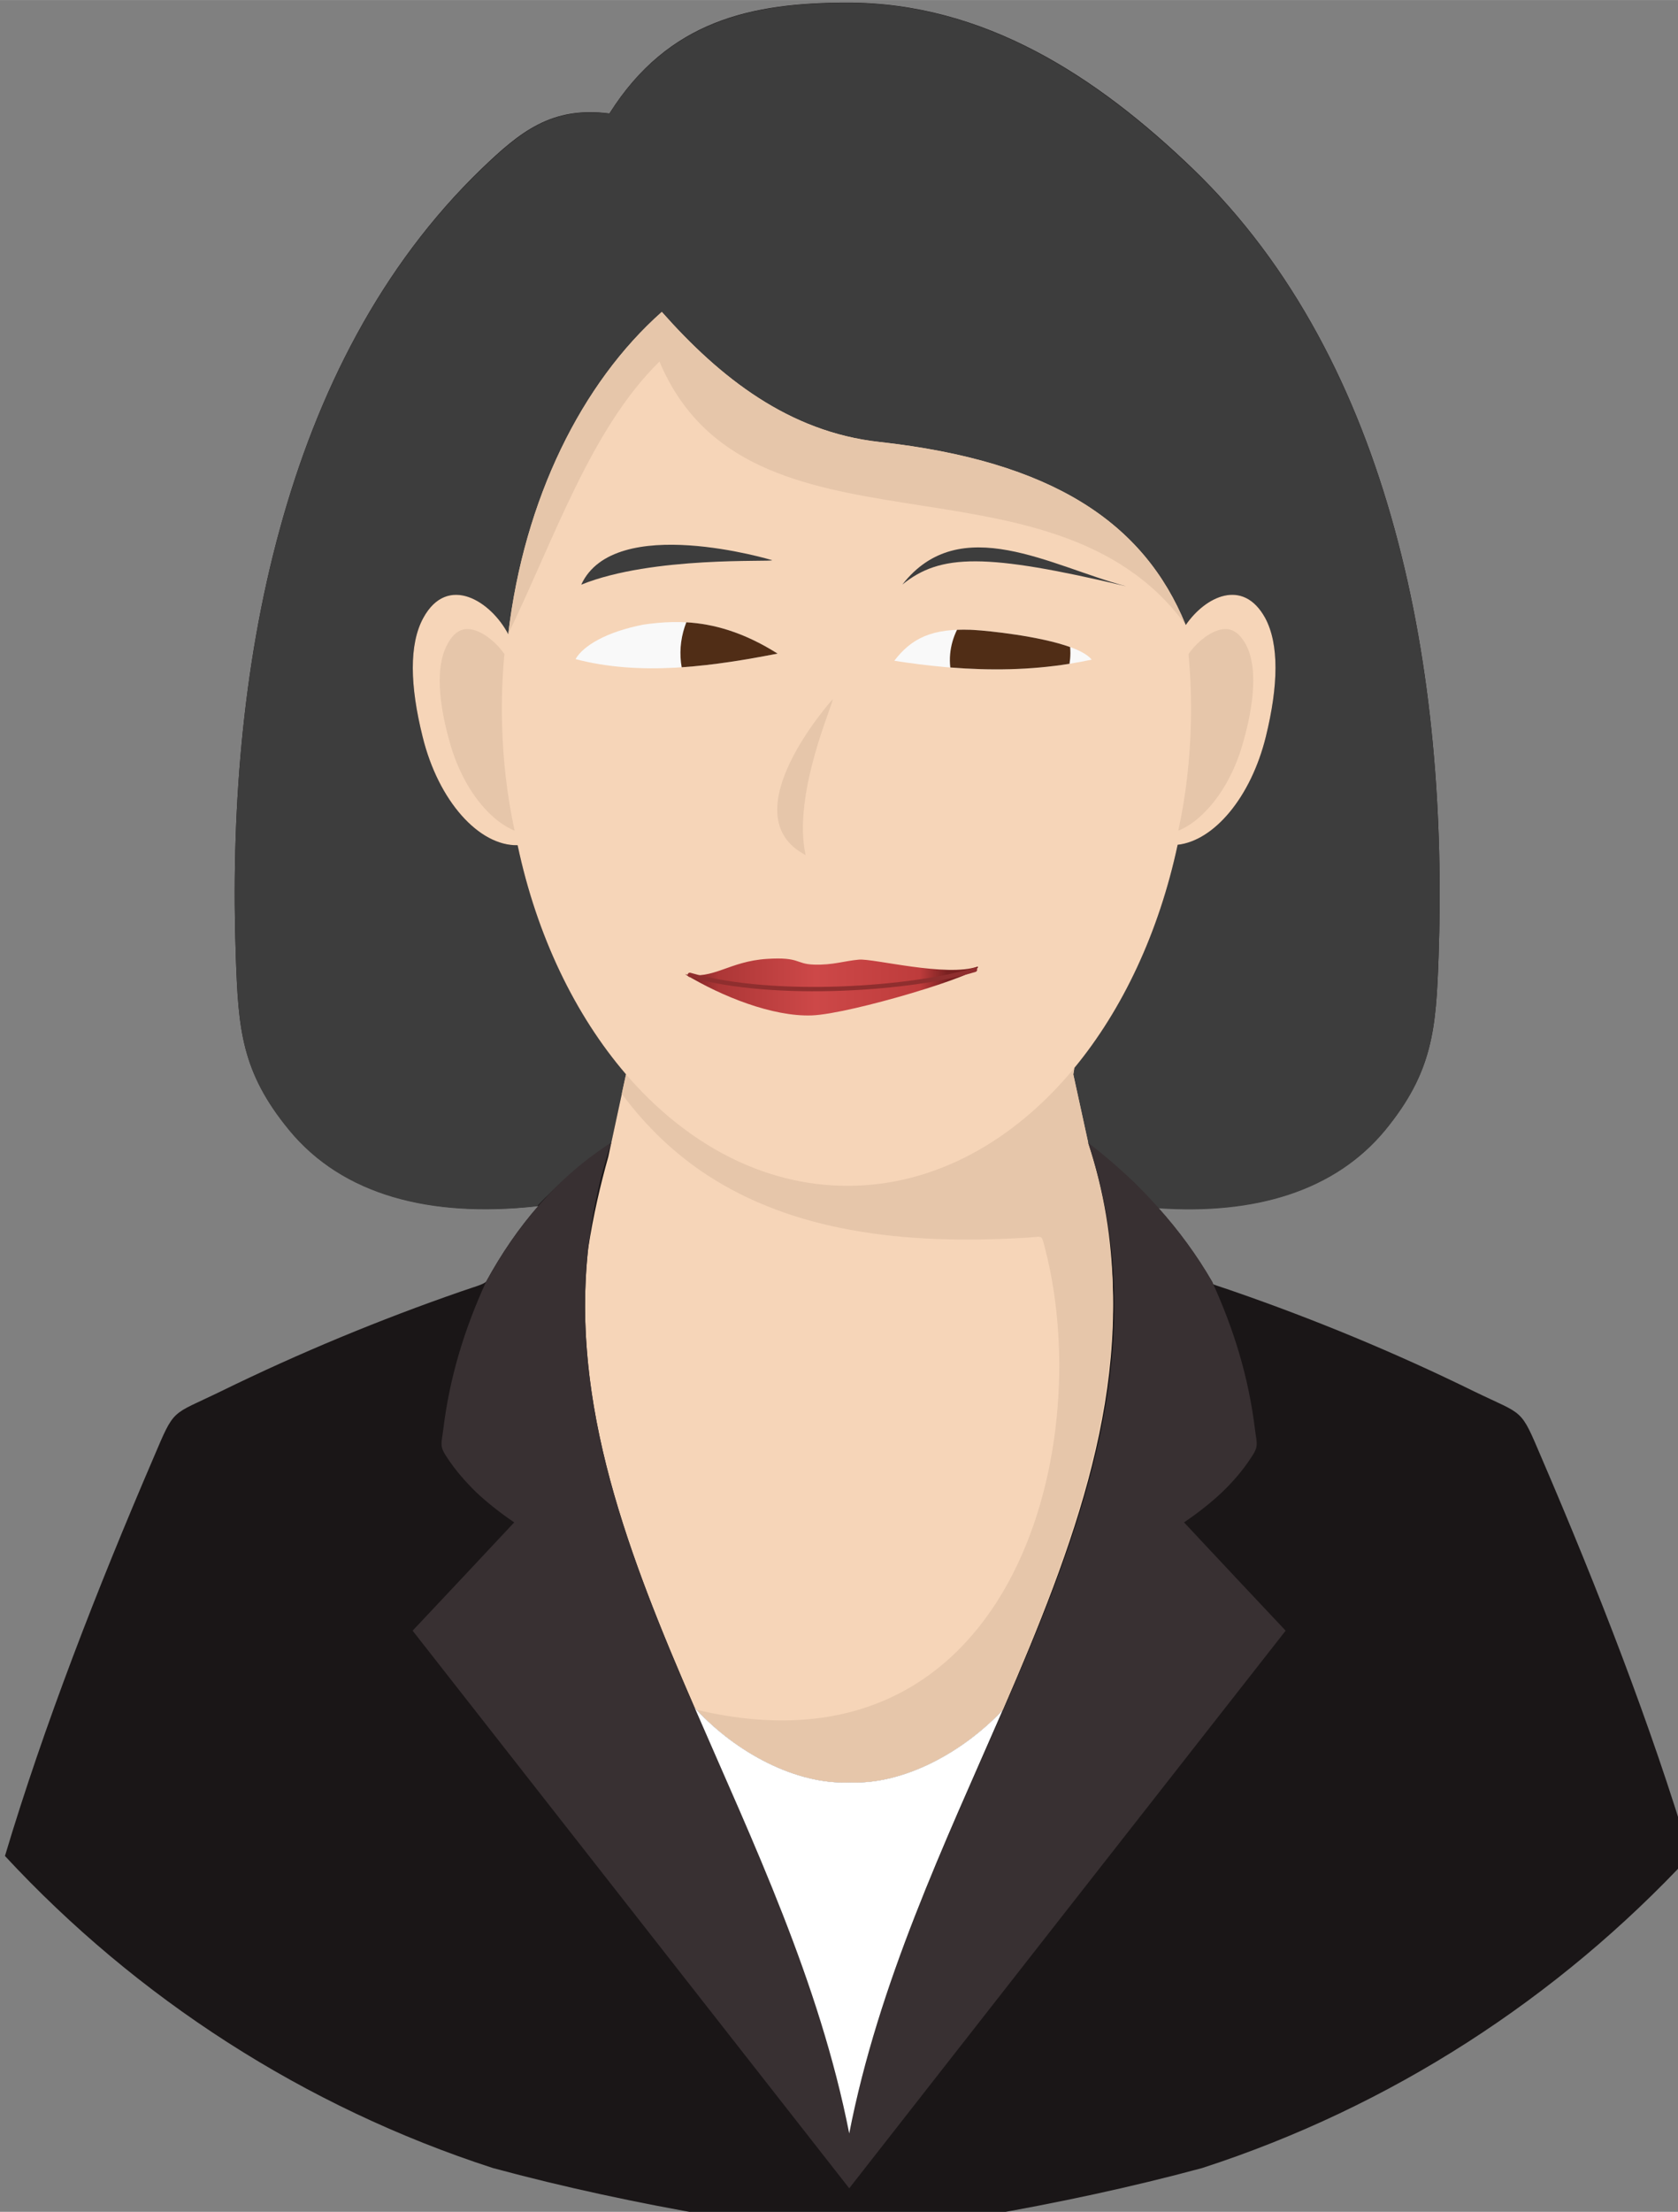 <?xml version="1.0" encoding="UTF-8"?>
<svg width="217.9mm" height="287mm" version="1.1" viewBox="0 0 772.09 1016.9" xmlns="http://www.w3.org/2000/svg">
<rect x="0" y="0" width="772.09" height="1016.9" fill="#808080" stroke="none"/>
<defs>
<linearGradient id="a" x1="354.46" x2="455.89" y1="526.52" y2="526.52" gradientTransform="matrix(1.193 0 0 1.121 1169.5 110.84)" gradientUnits="userSpaceOnUse">
<stop stop-color="#752020" offset="0"/>
<stop stop-color="#ad3737" offset=".132"/>
<stop stop-color="#cd4848" offset=".5"/>
<stop stop-color="#be3c3c" offset=".895"/>
<stop stop-color="#792121" offset="1"/>
</linearGradient>
</defs>
<g transform="matrix(1 0 0 1 -1277.6 -247.25)">
<g transform="matrix(1 0 0 1 1286.5 234.78)" style="">
<g transform="matrix(.098 0 0 .098 -545.62 -267.21)">
<path class="fil2" d="m7759 8867c-19 15-47 21-119 46-378 131-754 286-1128 469-236 115-213 73-315 312-263 612-513 1252-697 1867 619 667 1405 1177 2291 1464 333 90 679 164 1032 225 190 22 384 35 580 37h121c191-3 379-15 565-37 352-61 699-135 1032-225 886-287 1671-797 2291-1464-184-615-434-1255-697-1867-102-239-79-197-316-312-373-183-749-338-1127-469-51-18-79-26-99-34l-5-12c-72-124-157-239-254-347 459 32 832-82 1066-365 226-275 239-479 251-812 23-653-27-1355-207-2009-175-639-473-1232-946-1688-453-436-982-780-1622-780-451 0-842 83-1118 520-272-35-420 86-601 260-473 456-771 1049-946 1688-180 654-230 1356-207 2009 12 333 24 537 251 812 250 303 660 412 1163 357h6c-93 106-174 225-245 355z" fill="#1a1617"/>
<path class="fil3" d="m7998 8513c99-106 217-205 349-299l69-320c-239-278-419-650-509-1075-181 4-372-207-446-509-60-240-64-434 3-557 114-209 318-79 399 76 75-634 344-1178 721-1512 273 308 596 563 1021 610 813 90 1243 379 1439 859 92-134 269-222 373-33 66 123 62 317 3 557-70 284-243 488-414 507-88 411-258 772-485 1047l-5 30 73 337c114 77 228 174 320 291 461 33 836-81 1071-365 226-275 239-479 251-812 23-653-27-1356-207-2010-175-639-473-1232-946-1687-453-436-982-781-1622-781-451 0-842 84-1118 520-272-35-420 87-601 261-473 455-771 1048-946 1687-180 654-230 1357-207 2010 12 333 24 537 251 812 250 303 660 412 1163 356z" fill="#3d3d3d"/>
<path class="fil4" d="m11044 5786c92-134 269-222 373-33 66 123 62 317 3 557-70 284-243 488-414 507-88 411-258 772-485 1047l-5 30 70 321-6-1c6 19 12 37 17 55l3 11c24 88 47 181 67 280 139 797-146 1543-482 2316-186 198-465 351-719 340-258 11-543-147-728-351-313-719-580-1416-500-2153 24-155 58-301 95-432l14-66 69-320c-239-278-419-650-509-1075-181 4-372-207-446-509-60-240-64-434 3-557 114-209 318-79 399 76 75-634 344-1178 721-1512 273 308 596 563 1021 610 813 90 1243 379 1439 859z" fill="#f6d5b8"/>
<g fill="#e6c6aa">
<path class="fil5" d="m7893 6751c-36-166-55-334-59-503-3-109 1-217 11-326-9-12-18-24-29-36-34-37-96-85-152-81-42 4-69 38-86 70-71 128-24 343 14 474 33 112 91 228 176 314 33 34 77 68 125 88zm3116 0c36-166 55-334 59-503 3-109-1-217-11-326 9-12 18-24 29-36 34-37 96-85 152-81 42 4 69 38 87 70 70 128 23 343-15 474-33 112-91 228-176 314-33 34-76 68-125 88z"/>
<path class="fil5" d="m8416 7894m2170 321-70-321 5-30c-284 344-657 553-1065 553-396 0-759-197-1040-523l-20 91c117 158 251 283 400 381 201 131 428 213 676 258 257 47 536 54 829 36 76-5 64-18 84 57 243 953-171 2507-1638 2158 185 199 465 352 719 341 254 11 533-142 719-340 364-838 703-1746 401-2661z"/>
<path class="fil5" d="m11044 5786c-196-480-626-769-1439-859-425-47-748-302-1021-610-377 334-646 878-721 1511 217-448 388-962 710-1278 418 989 1839 369 2471 1236z"/>
</g>
<path class="fil6" d="m11168 8867c50 109 93 221 127 336s59 234 74 356c4 34 9 53 8 71 0 17-7 34-26 62-38 58-83 111-136 162-53 50-113 97-179 142l238 254 239 254-1025 1308-1024 1308-2050-2616 239-254 238-254c-66-45-126-92-179-142-52-51-98-104-136-162-19-28-26-45-26-62-1-18 4-37 8-71 15-122 40-241 74-356s77-227 127-336c74-135 158-258 256-368 97-110 207-205 332-285-263 796-67 1534 236 2284 303 751 714 1515 881 2365 166-850 578-1614 883-2364 305-751 502-1488 239-2284 122 94 231 194 328 303 97 108 182 224 254 349z" fill="#383032"/>
<path class="fil7" d="m9464 12863c138-708 446-1356 721-1987-186 198-465 351-719 340-254 11-534-142-719-341-3-3-6-7-9-10 275 634 586 1286 726 1998z" fill="#fff"/>
</g>
</g>
<path d="m1573.7 534.4c-17.313 3.36-27.796 9.826-31.287 15.866 29.802 7.833 62.132 3.501 93.017-2.53-25.018-15.738-44.717-15.77-61.73-13.337z" fill="#f9f9f9" fill-rule="evenodd"/>
<path d="m1726.1 536.89c-20.103-1.157-29.315 4.139-37.012 14.134 30.379 4.791 60.927 5.969 90.803-0.517-7.13-9.122-45.51-13.145-53.791-13.617z" fill="#f9f9f9" fill-rule="evenodd"/>
<path d="m1727.5 691.61c-14.341 4.999-47.927-3.766-54.692-3.172-6.777 0.594-12.062 2.567-20.652 2.287-8.602-0.269-6.371-3.598-21.595-2.634-17.634 1.11-24.661 9.752-37.726 7.062 17.002 10.301 40.339 19.537 58.199 18.932 17.873-0.617 79.27-19.167 76.466-22.474z" fill="url(#a)" fill-rule="evenodd"/>
<path d="m1593.4 533.35c-2.266 5.784-3.207 12.101-2.461 18.493 0.085 0.728 0.202 1.459 0.327 2.18 14.759-0.996 29.604-3.451 44.131-6.291-15.934-10.024-29.693-13.677-41.997-14.382z" fill="#502d16" fill-rule="evenodd"/>
<path d="m1724.2 536.79c-2.222-0.084-4.292-0.071-6.246 4e-3 -1.674 3.385-2.782 7.132-3.156 11.087-0.202 2.131-0.159 4.217 0.062 6.234 18.363 1.466 36.709 1.212 54.84-1.696 0.112-0.69 0.202-1.388 0.272-2.093 0.18-1.901 0.178-3.774 0.021-5.591-14.154-5.09-37.661-7.485-43.931-7.84-0.63-0.035-1.254-0.084-1.863-0.104z" fill="#502d16" fill-rule="evenodd"/>
<path d="m1692.8 515.99c26.545-33.985 68.591-8.277 102.95 0.779-64.739-15.326-85.45-14.956-102.95-0.779z" fill="#3d3d3d" fill-rule="evenodd"/>
<path d="m1632.9 504.79s-72.591-21.915-87.858 11.251c32.828-13.273 87.597-10.293 87.858-11.251z" fill="#3d3d3d" fill-rule="evenodd"/>
<path d="m1595 695.44c39.04 11.28 103.39 6.318 131.21-2.333" fill="none" stroke="#8f2e2e" stroke-linecap="round" stroke-width="2"/>
<path d="m1660.7 568.76s-47.823 53.098-12.429 71.596c-6.269-28.511 13.504-71.204 12.429-71.596z" fill="#e6c6aa" fill-rule="evenodd"/>
</g>
</svg>
